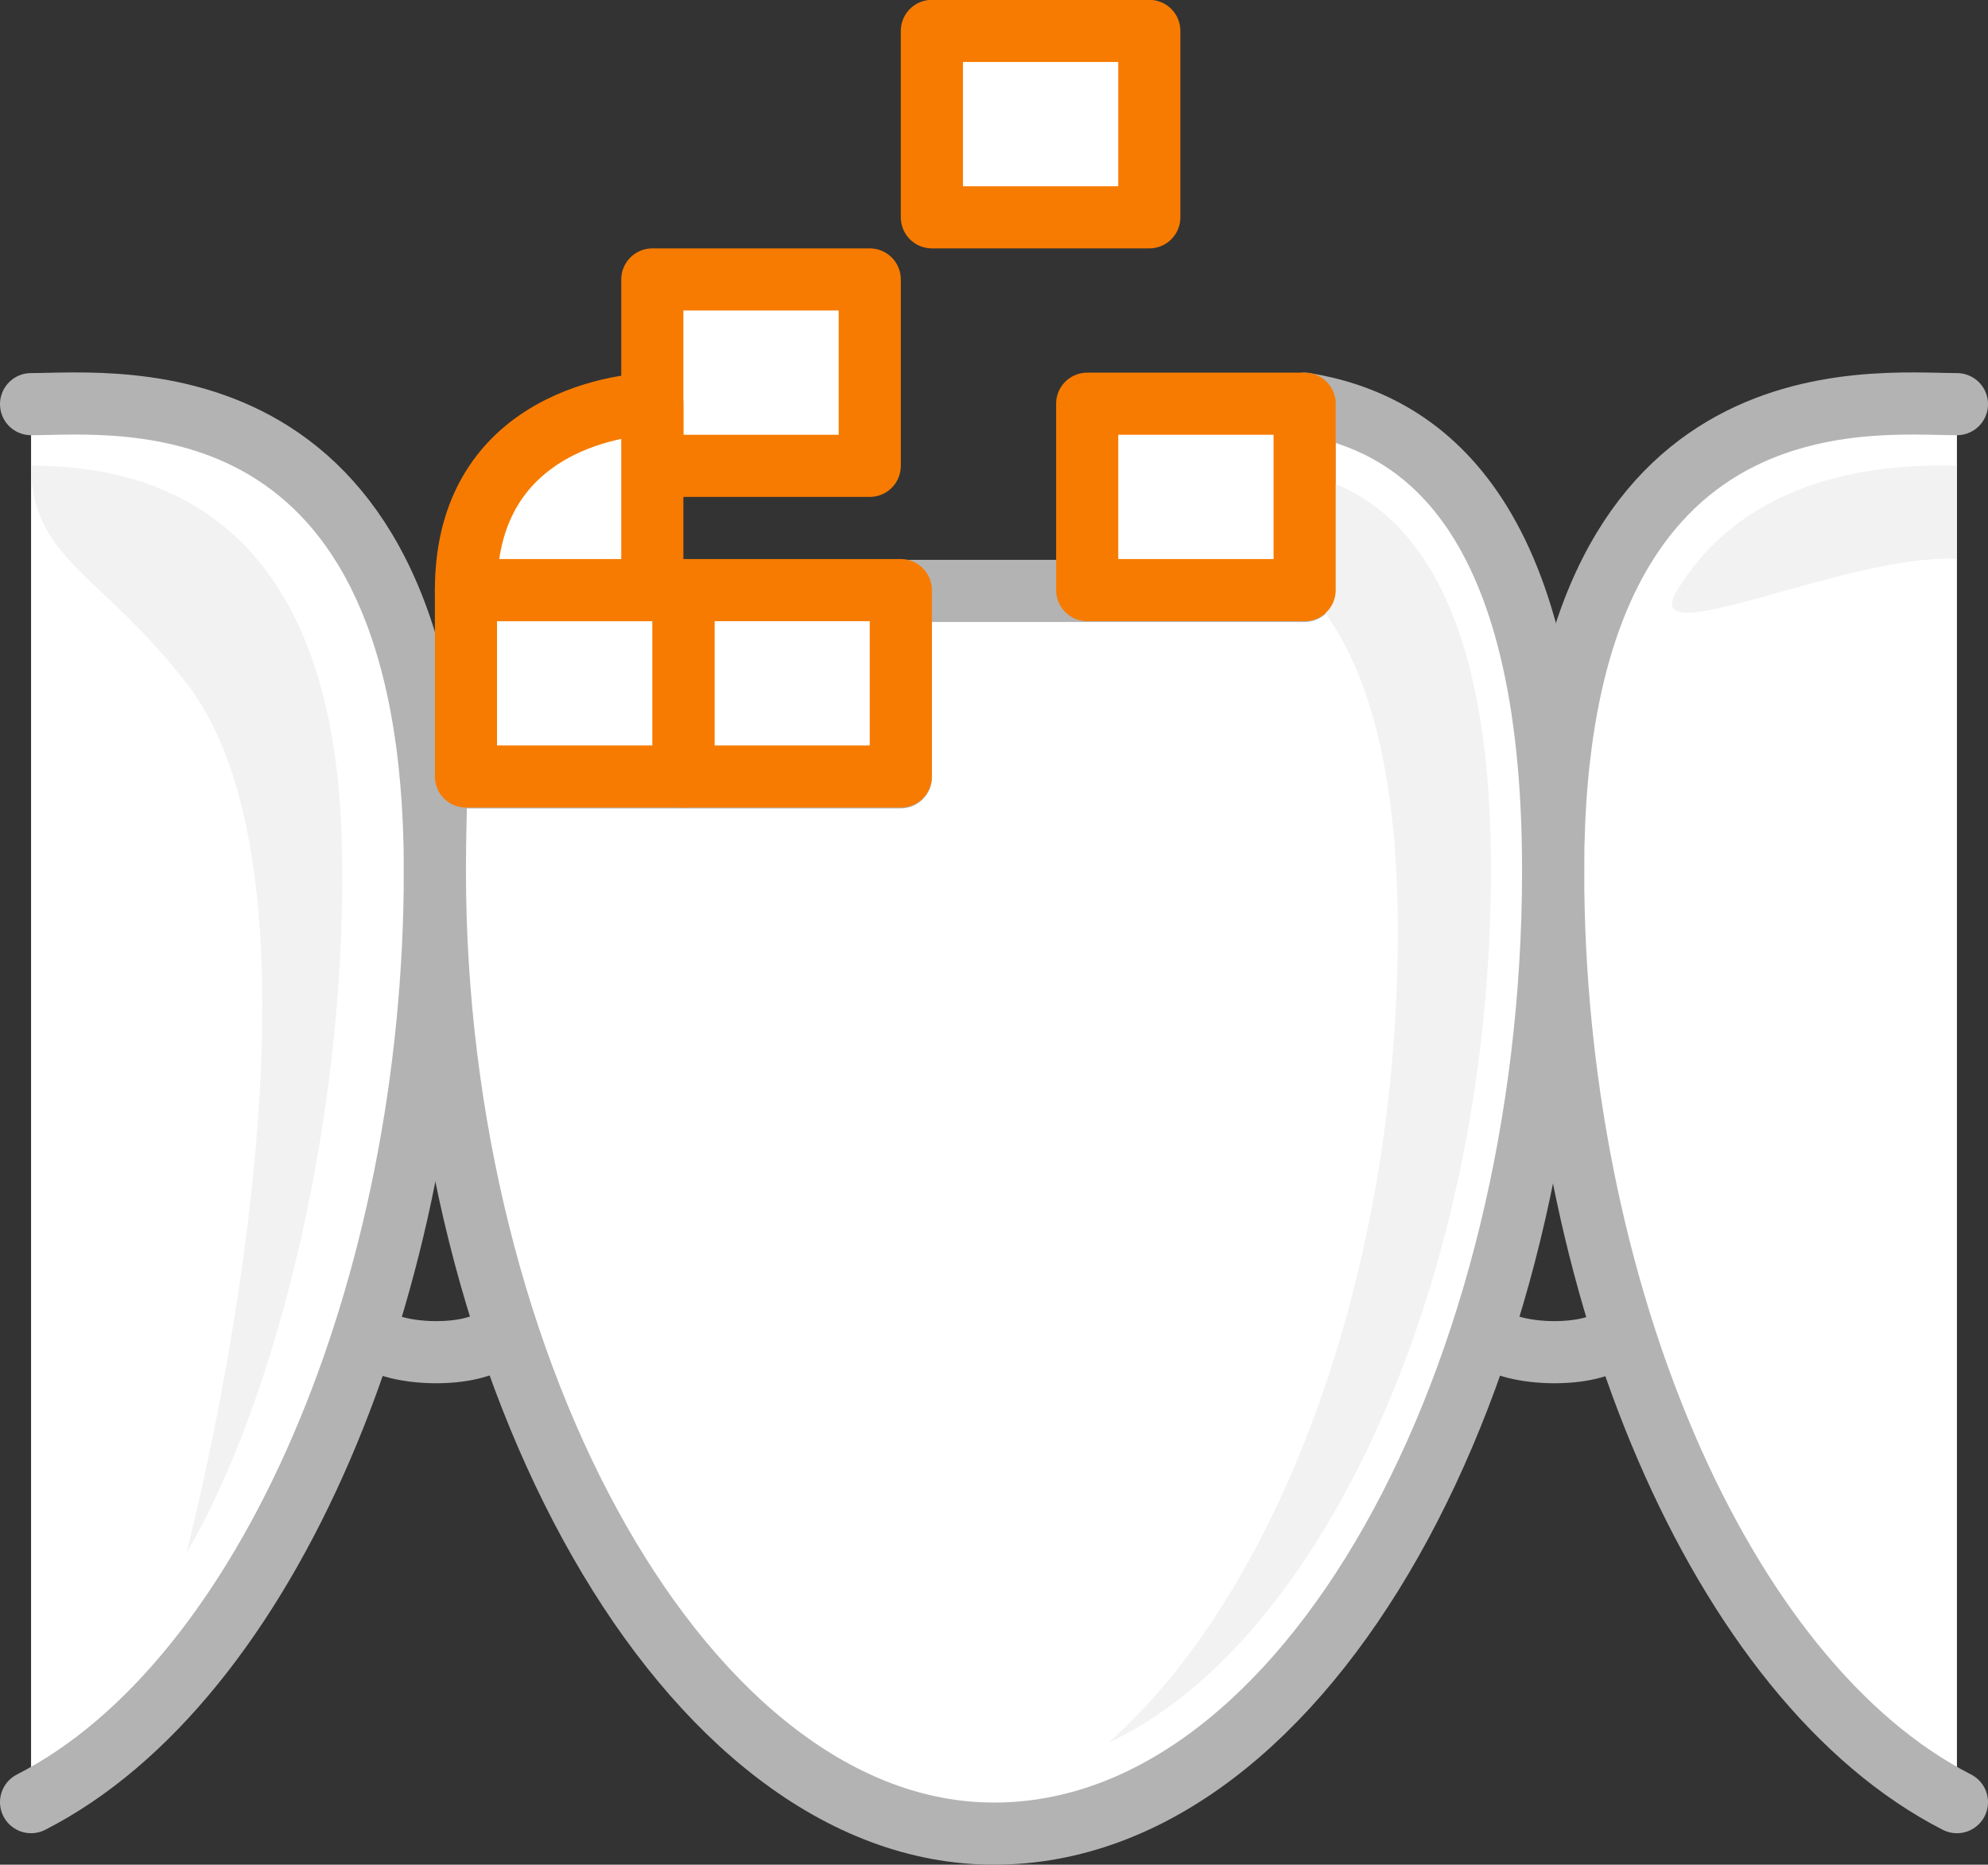 <?xml version="1.0" encoding="iso-8859-1"?>
<!-- Generator: Adobe Illustrator 19.2.0, SVG Export Plug-In . SVG Version: 6.00 Build 0)  -->
<svg version="1.1" xmlns="http://www.w3.org/2000/svg" xmlns:xlink="http://www.w3.org/1999/xlink" x="0px" y="0px"
	 viewBox="0 0 64 60.021" style="enable-background:new 0 0 64 60.021;" xml:space="preserve">
<rect x="0" y="0" width="64" height="60.021" fill="#333333" stroke="none"/>
<g id="_x36_">
	<path style="fill:#FFFFFF;stroke:#B3B3B3;stroke-width:2;stroke-linecap:round;stroke-linejoin:round;stroke-miterlimit:10;" d="
		M1,13.009c2.75,0,13-1.227,13,15.008c0,13.44-5.397,26.112-13,29.992"/>
	<path style="fill:#FFFFFF;stroke:#B3B3B3;stroke-width:2;stroke-linecap:round;stroke-linejoin:round;stroke-miterlimit:10;" d="
		M63,13.009c-2.75,0-13-1.227-13,15.008c0,13.44,5.397,26.112,13,29.992"/>
	<path style="fill:none;stroke:#B3B3B3;stroke-width:2;stroke-linecap:round;stroke-linejoin:round;stroke-miterlimit:10;" d="
		M12,43.009c0.646,0.646,3.271,0.729,4,0"/>
	<path style="fill:none;stroke:#B3B3B3;stroke-width:2;stroke-linecap:round;stroke-linejoin:round;stroke-miterlimit:10;" d="
		M48,43.009c0.646,0.646,3.271,0.729,4,0"/>
	<path style="fill:#FFFFFF;stroke:#B3B3B3;stroke-width:2;stroke-linecap:round;stroke-linejoin:round;stroke-miterlimit:10;" d="
		M42,12.995v6.026H29v6H14.058c-0.034,1-0.058,2.296-0.058,3.005c0,16.234,8.125,30.996,18,30.996c10.125,0,18-14.771,18-31.006
		C50,16.457,45.694,13.598,42,12.995z"/>
	<path style="fill:#F2F2F2;" d="M35.687,56.092C41.082,51.326,45,41.158,45,29.975c0-5.54-1.108-9.336-3.295-11.316
		c-0.515-0.467-1.069-0.795-1.633-1.042c0.448-0.794,0.804-1.642,1.081-2.535c1.193,0.17,2.455,0.583,3.552,1.577
		C46.892,18.639,48,22.436,48,27.975C48,41.143,42.568,52.903,35.687,56.092z"/>
	<path style="fill:#F2F2F2;" d="M1,14.988c6,0,9.752,3.664,10,12c0.25,8.417-2,17.917-5,23c0,0,5.5-20.917,0-28
		C3.252,18.45,1,17.988,1,14.988z"/>
	<path style="fill:#F2F2F2;" d="M54,18.988c2.097-3.408,5.917-4.083,9-4v3C59.417,17.822,52.667,21.155,54,18.988z"/>
	
		<rect x="22" y="18.995" style="fill:#FFFFFF;stroke:#F77B01;stroke-width:2;stroke-linecap:round;stroke-linejoin:round;stroke-miterlimit:10;" width="7" height="6"/>
	
		<rect x="15" y="18.995" style="fill:#FFFFFF;stroke:#F77B01;stroke-width:2;stroke-linecap:round;stroke-linejoin:round;stroke-miterlimit:10;" width="7" height="6"/>
	
		<rect x="35" y="12.995" style="fill:#FFFFFF;stroke:#F77B01;stroke-width:2;stroke-linecap:round;stroke-linejoin:round;stroke-miterlimit:10;" width="7" height="6"/>
	
		<rect x="30" y="0.995" style="fill:#FFFFFF;stroke:#F77B01;stroke-width:2;stroke-linecap:round;stroke-linejoin:round;stroke-miterlimit:10;" width="7" height="6"/>
	
		<rect x="21" y="8.995" style="fill:#FFFFFF;stroke:#F77B01;stroke-width:2;stroke-linecap:round;stroke-linejoin:round;stroke-miterlimit:10;" width="7" height="6"/>
	<path style="fill:#FFFFFF;stroke:#F77B01;stroke-width:2;stroke-linecap:round;stroke-linejoin:round;stroke-miterlimit:10;" d="
		M21,18.995c0,0-4.563,0-6,0c0-5.938,6-6,6-6V18.995z"/>
</g>
<g id="Layer_1">
</g>
</svg>
